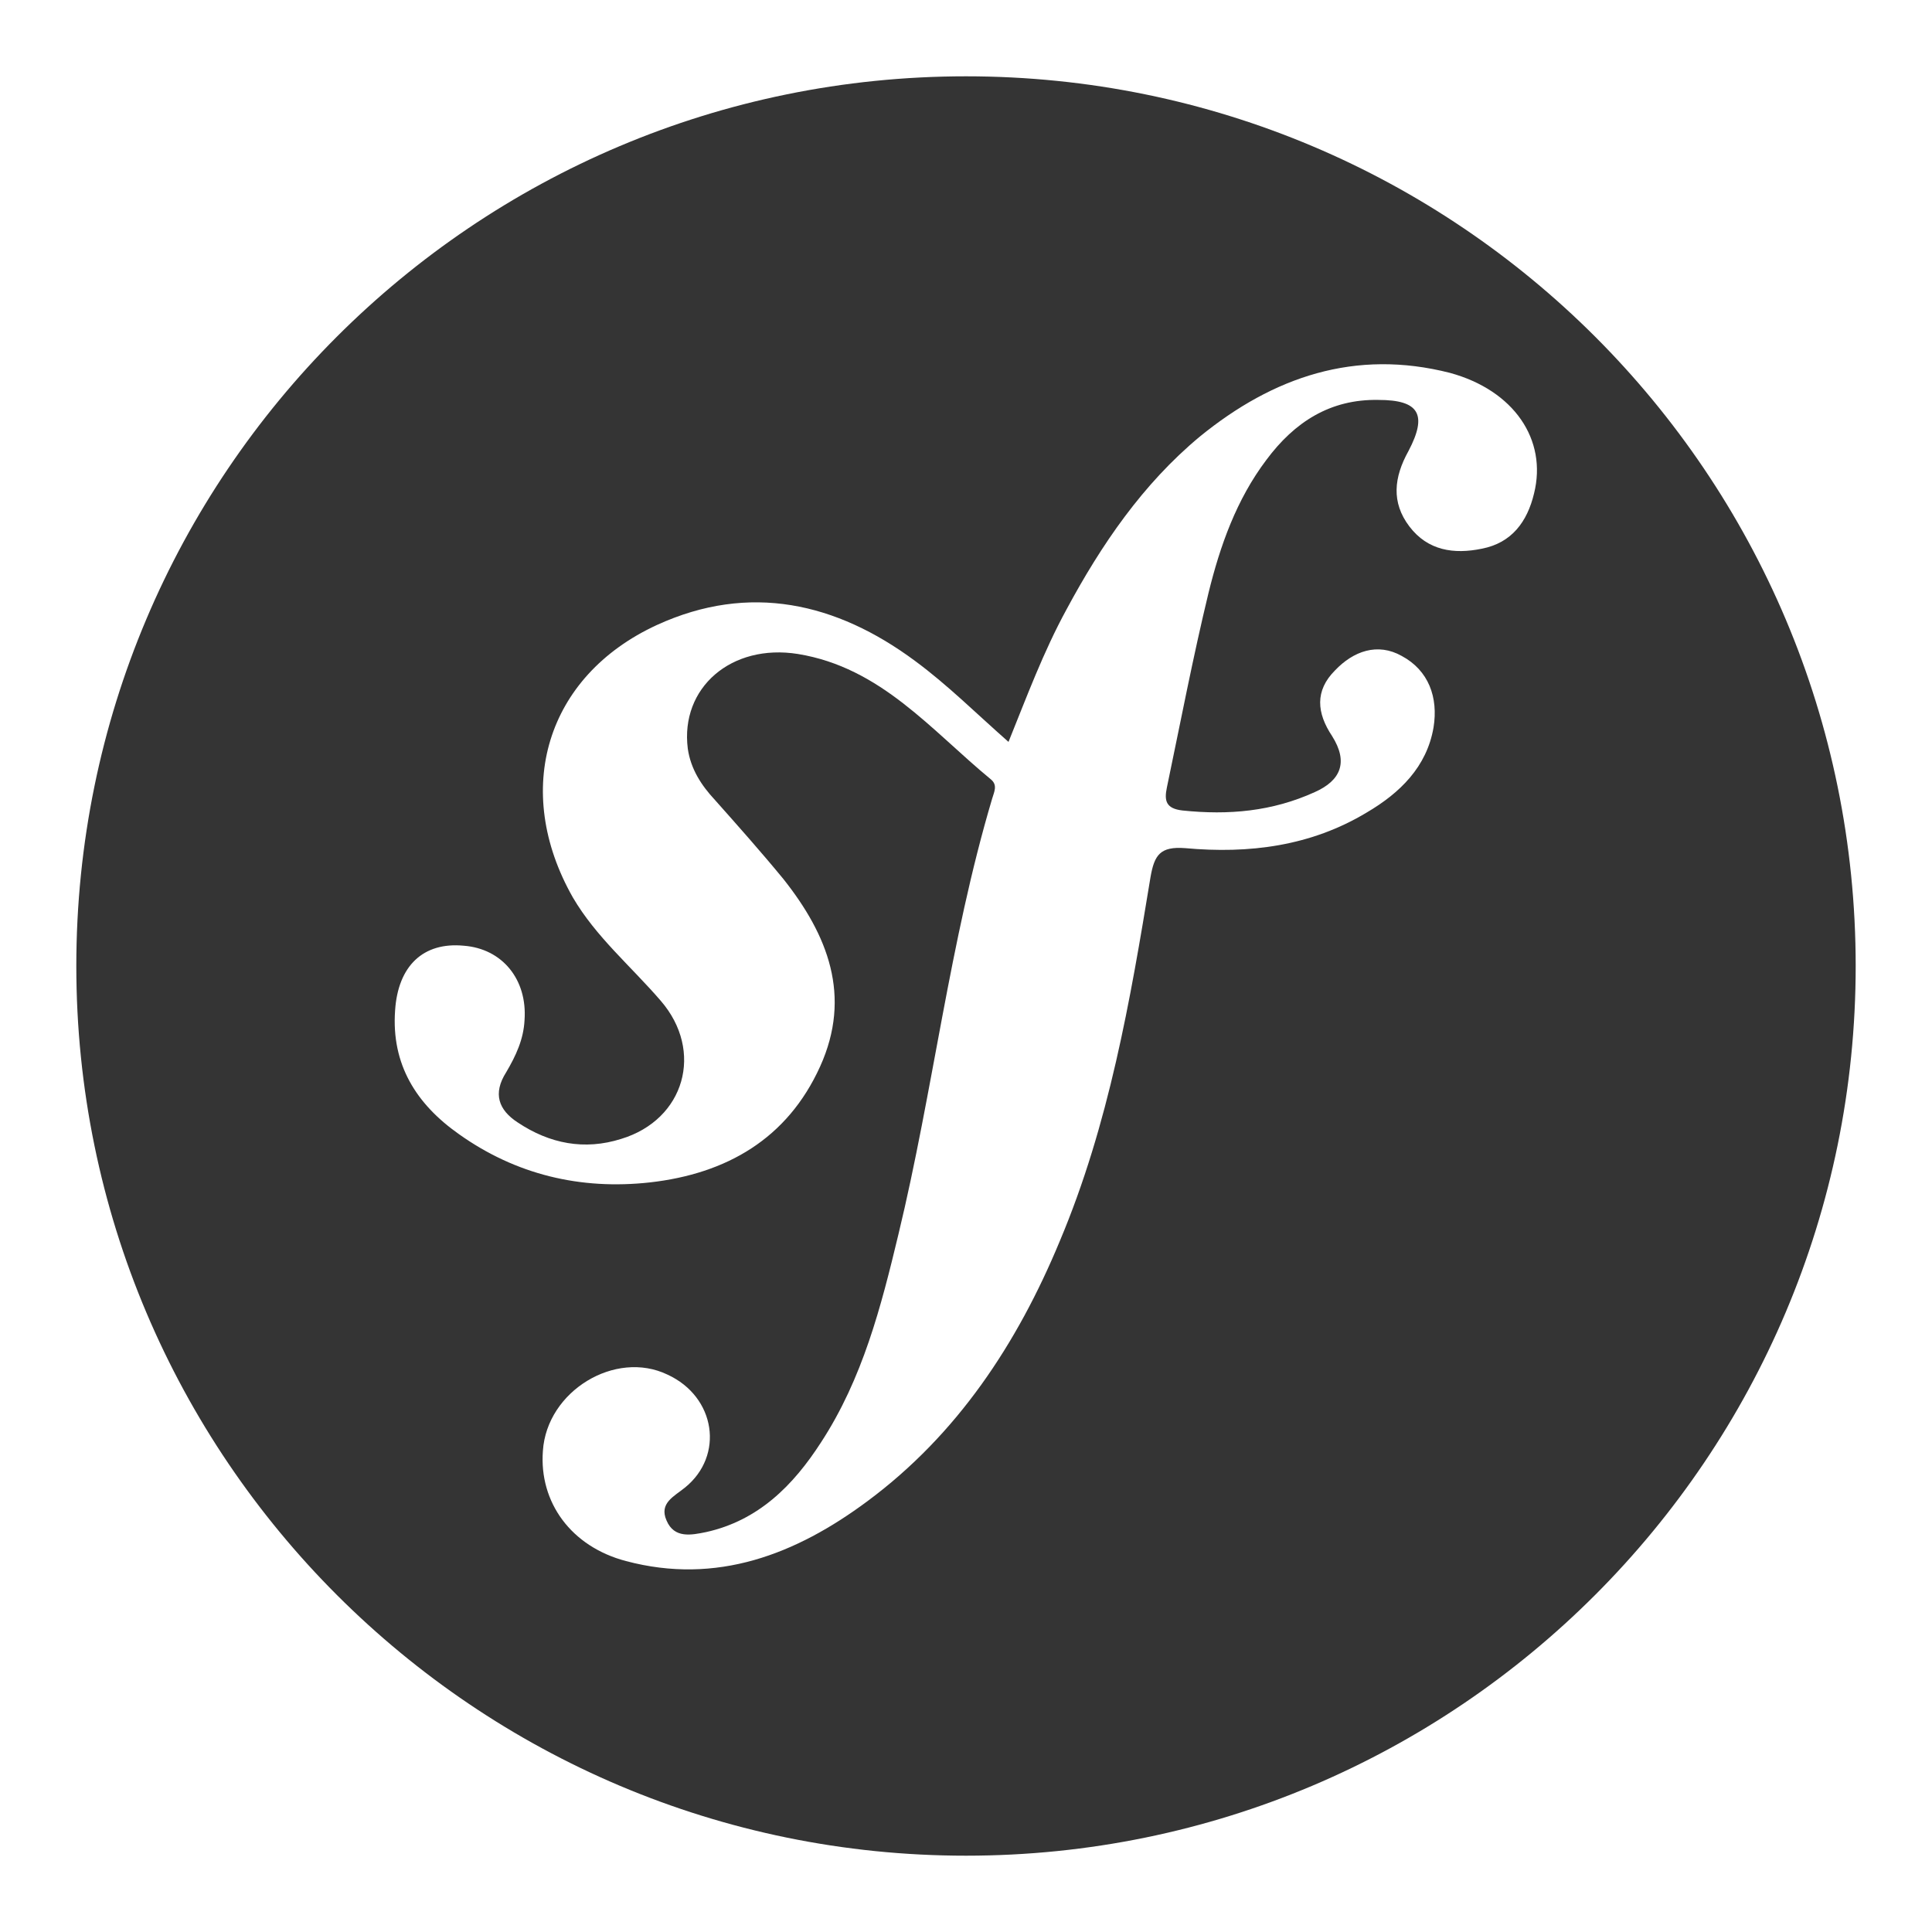 <?xml version="1.0" encoding="utf-8"?>
<!-- Generator: Adobe Illustrator 24.3.0, SVG Export Plug-In . SVG Version: 6.00 Build 0)  -->
<svg version="1.1" id="Layer_1" xmlns="http://www.w3.org/2000/svg" xmlns:xlink="http://www.w3.org/1999/xlink" x="0px" y="0px"
	 viewBox="0 0 200 200" style="enable-background:new 0 0 200 200;" xml:space="preserve">
<style type="text/css">
	.st0{fill:#343434;}
</style>
<path class="st0" d="M100,7.9C49.1,7.9,7.9,49.1,7.9,100c0,50.9,41.3,92.1,92.1,92.1c50.9,0,92.1-41.3,92.1-92.1
	C192.1,49.1,150.9,7.9,100,7.9z M158.8,51.1c-0.7,2.9-2.3,5.1-5.4,5.7c-2.9,0.6-5.6,0.2-7.5-2.3c-1.9-2.5-1.6-5.1-0.1-7.8
	c2-3.8,1.1-5.3-3.1-5.3c-5-0.1-8.7,2.3-11.6,6.2c-3.1,4.1-4.8,8.9-6,13.8c-1.6,6.6-2.9,13.4-4.3,20.1c-0.3,1.4-0.1,2.2,1.6,2.4
	c4.8,0.5,9.3,0.1,13.7-1.9c2.7-1.2,3.5-3.1,1.8-5.8c-1.6-2.4-1.8-4.7,0.3-6.8c1.9-2,4.4-2.9,6.9-1.5c2.8,1.5,3.8,4.3,3.3,7.4
	c-0.7,4.1-3.5,6.8-6.9,8.8c-5.8,3.5-12.2,4.3-18.8,3.7c-2.6-0.2-3.2,0.7-3.6,3c-2.1,12.8-4.3,25.6-9.4,37.7
	c-4.4,10.6-10.6,20-19.9,26.9c-7.4,5.5-15.6,8.7-25,6.2c-5.7-1.5-9-6.1-8.6-11.4c0.4-6.2,7.5-10.5,12.9-7.9c5,2.3,5.9,8.4,1.8,11.7
	c-1.1,0.9-2.7,1.6-1.9,3.4c0.8,1.9,2.6,1.5,4.1,1.2c5.4-1.2,9-4.8,11.9-9.3c4.3-6.6,6.2-14,8-21.5c3.6-14.9,5.3-30.3,9.7-45.1
	c0.2-0.7,0.6-1.4-0.1-2c-6.2-5.1-11.4-11.6-20-13c-6.9-1.1-12.2,3.5-11.4,9.8c0.3,2.1,1.4,3.8,2.8,5.3c2.4,2.7,4.8,5.4,7.1,8.2
	c4.6,5.8,7.1,12.1,3.8,19.4c-3.4,7.5-9.7,11.1-17.6,12c-7.2,0.8-13.9-0.8-19.8-5c-4.4-3.1-7-7.2-6.6-12.8c0.3-4.6,2.9-7.1,7.1-6.7
	c4,0.3,6.6,3.5,6.3,7.7c-0.1,2-0.9,3.7-1.9,5.4c-1.4,2.2-0.8,3.9,1.2,5.2c3.3,2.2,6.9,2.9,10.7,1.7c6.6-2,8.6-9.1,4.1-14.3
	c-3.1-3.6-6.7-6.6-9.1-10.7C53,81.8,56.5,70,68,64.7c9.6-4.4,18.6-2.3,26.7,3.7c3.4,2.5,6.4,5.5,9.7,8.4c1.9-4.7,3.6-9.3,6-13.7
	c3.6-6.7,7.9-13,13.8-17.9c7.6-6.2,16.1-9.1,25.9-6.6C156.7,40.4,160.2,45.5,158.8,51.1z"/>
</svg>
